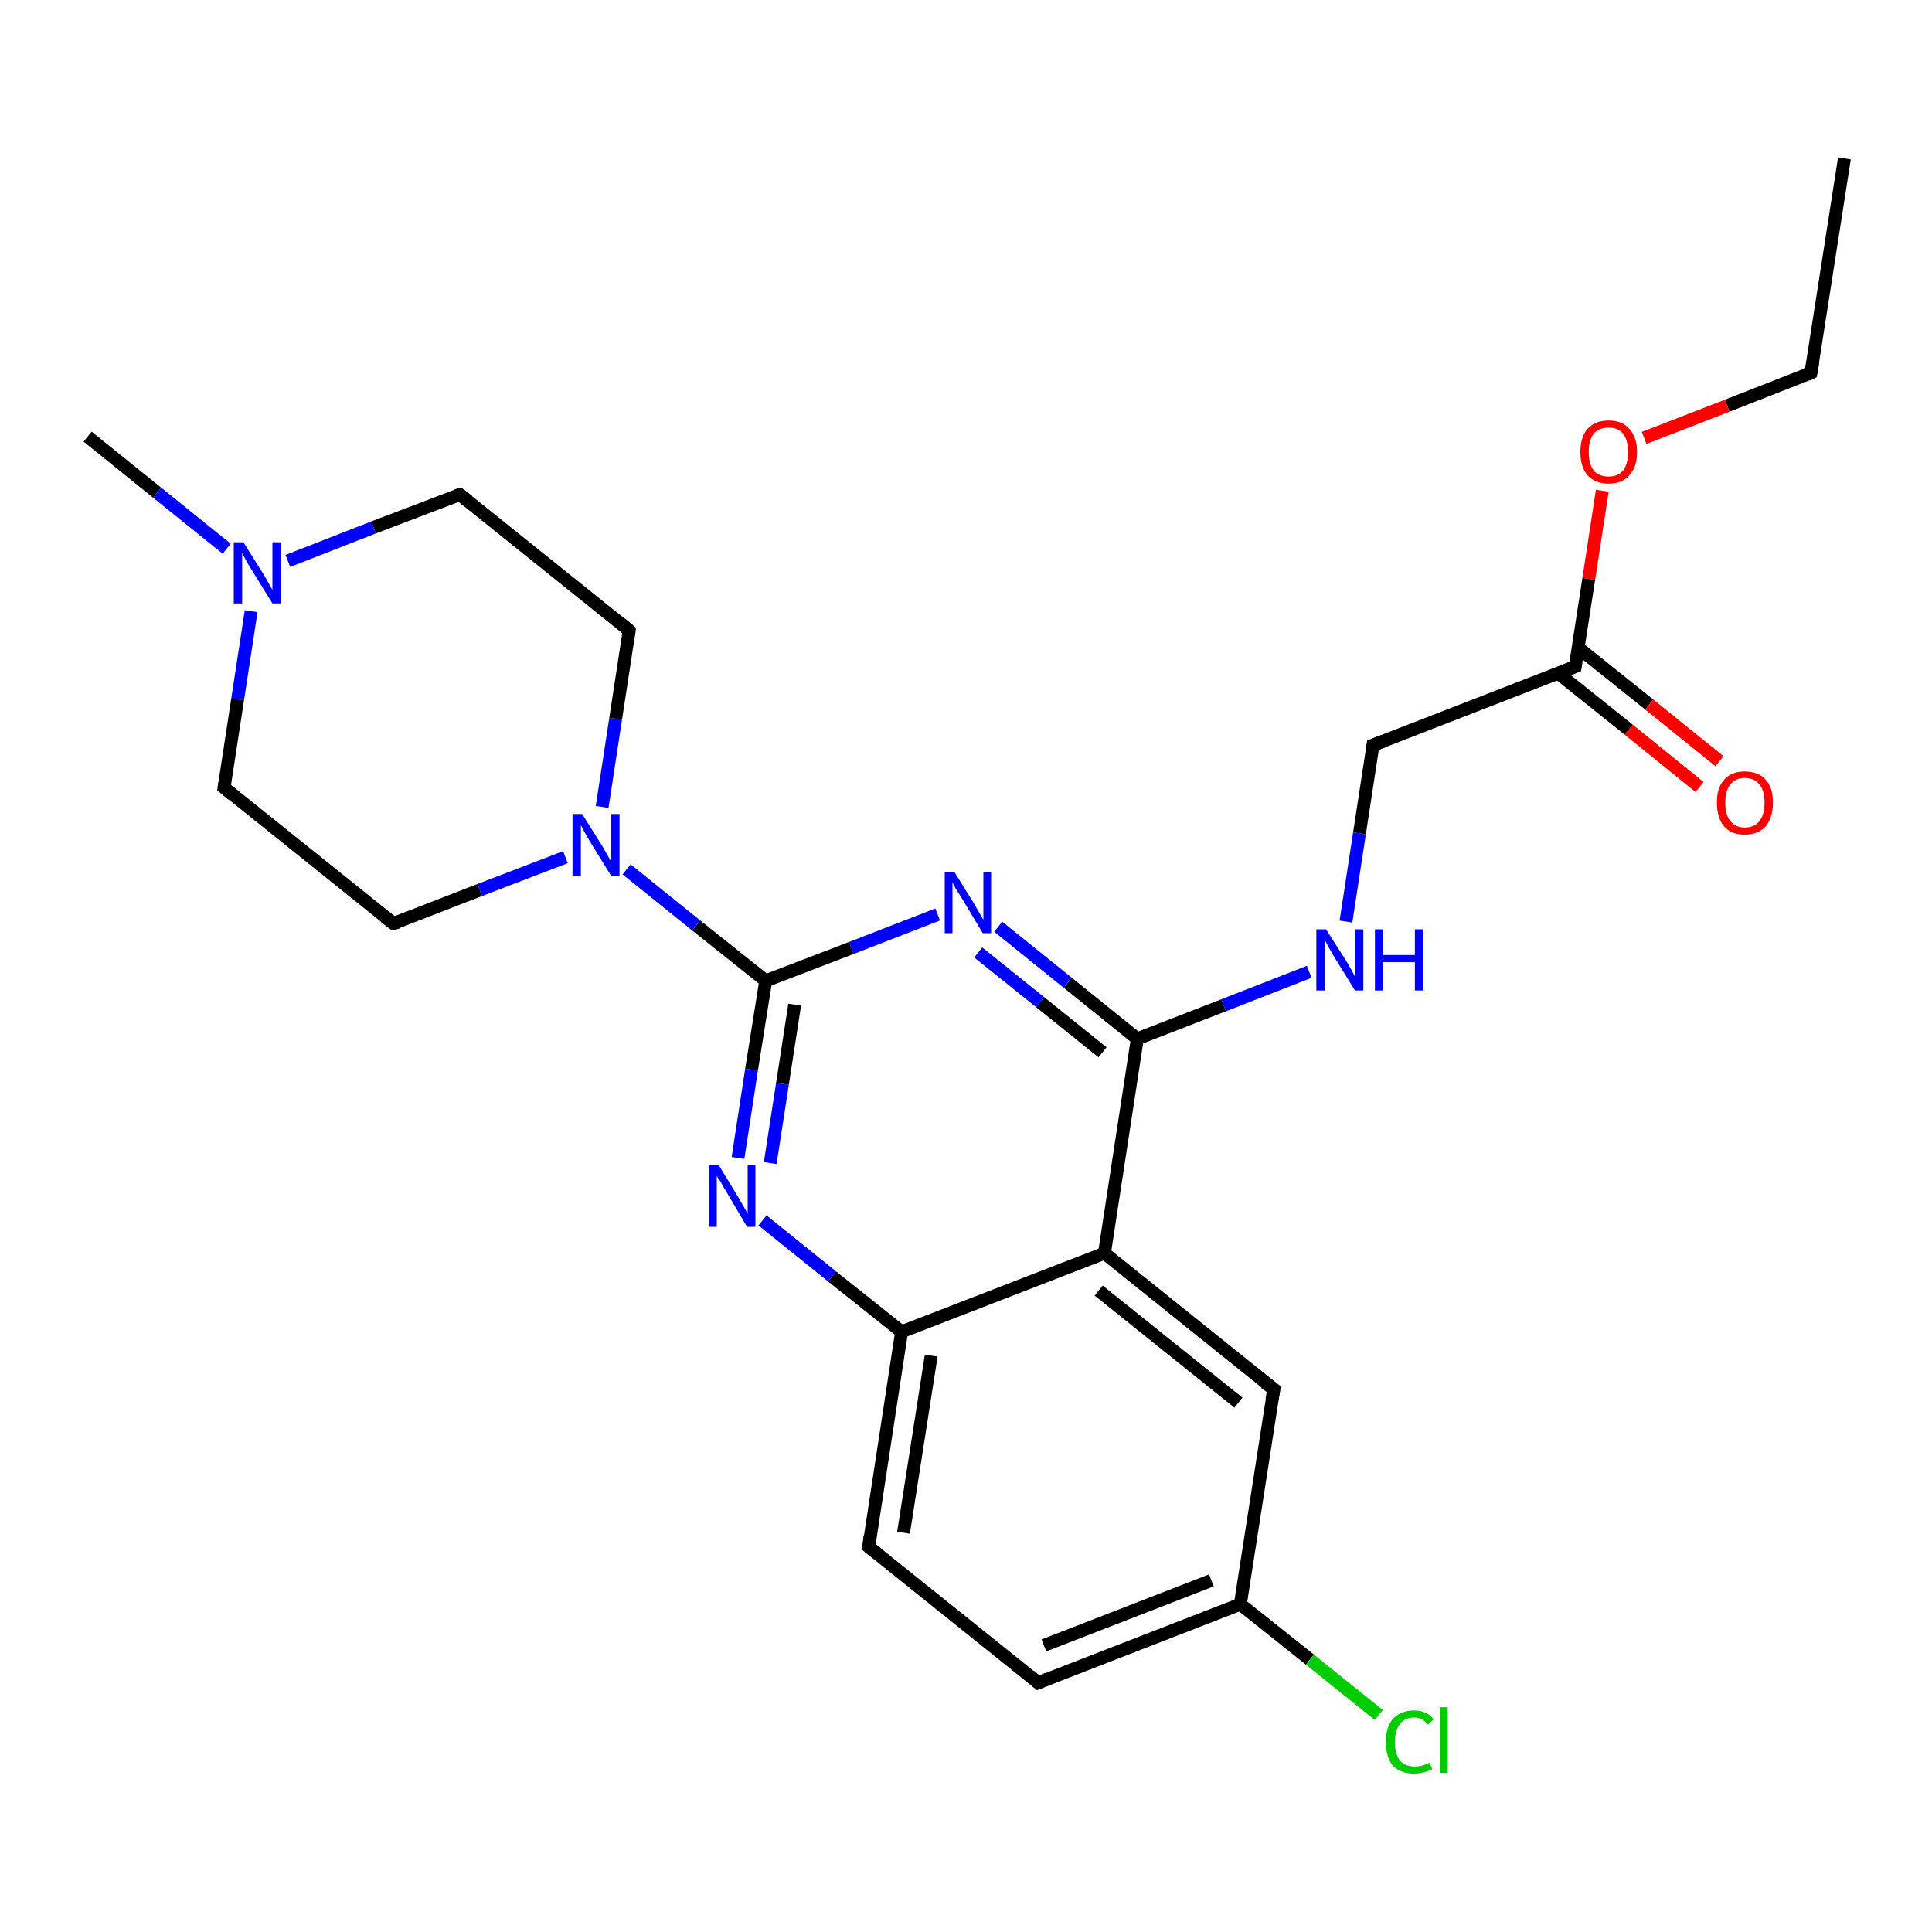 <?xml version='1.0' encoding='iso-8859-1'?>
<svg version='1.1' baseProfile='full'
              xmlns='http://www.w3.org/2000/svg'
                      xmlns:rdkit='http://www.rdkit.org/xml'
                      xmlns:xlink='http://www.w3.org/1999/xlink'
                  xml:space='preserve'
width='300px' height='300px' viewBox='0 0 300 300'>
<!-- END OF HEADER -->
<rect style='opacity:1.0;fill:#FFFFFF;stroke:none' width='300.0' height='300.0' x='0.0' y='0.0'> </rect>
<path class='bond-0 atom-0 atom-1' d='M 286.4,24.6 L 281.2,57.9' style='fill:none;fill-rule:evenodd;stroke:#000000;stroke-width:2.0px;stroke-linecap:butt;stroke-linejoin:miter;stroke-opacity:1' />
<path class='bond-1 atom-1 atom-2' d='M 281.2,57.9 L 268.2,63.0' style='fill:none;fill-rule:evenodd;stroke:#000000;stroke-width:2.0px;stroke-linecap:butt;stroke-linejoin:miter;stroke-opacity:1' />
<path class='bond-1 atom-1 atom-2' d='M 268.2,63.0 L 255.3,68.0' style='fill:none;fill-rule:evenodd;stroke:#FF0000;stroke-width:2.0px;stroke-linecap:butt;stroke-linejoin:miter;stroke-opacity:1' />
<path class='bond-2 atom-2 atom-3' d='M 248.8,76.2 L 246.7,89.9' style='fill:none;fill-rule:evenodd;stroke:#FF0000;stroke-width:2.0px;stroke-linecap:butt;stroke-linejoin:miter;stroke-opacity:1' />
<path class='bond-2 atom-2 atom-3' d='M 246.7,89.9 L 244.6,103.5' style='fill:none;fill-rule:evenodd;stroke:#000000;stroke-width:2.0px;stroke-linecap:butt;stroke-linejoin:miter;stroke-opacity:1' />
<path class='bond-3 atom-3 atom-4' d='M 241.9,104.5 L 252.9,113.3' style='fill:none;fill-rule:evenodd;stroke:#000000;stroke-width:2.0px;stroke-linecap:butt;stroke-linejoin:miter;stroke-opacity:1' />
<path class='bond-3 atom-3 atom-4' d='M 252.9,113.3 L 263.9,122.2' style='fill:none;fill-rule:evenodd;stroke:#FF0000;stroke-width:2.0px;stroke-linecap:butt;stroke-linejoin:miter;stroke-opacity:1' />
<path class='bond-3 atom-3 atom-4' d='M 245.1,100.6 L 256.1,109.4' style='fill:none;fill-rule:evenodd;stroke:#000000;stroke-width:2.0px;stroke-linecap:butt;stroke-linejoin:miter;stroke-opacity:1' />
<path class='bond-3 atom-3 atom-4' d='M 256.1,109.4 L 267.0,118.2' style='fill:none;fill-rule:evenodd;stroke:#FF0000;stroke-width:2.0px;stroke-linecap:butt;stroke-linejoin:miter;stroke-opacity:1' />
<path class='bond-4 atom-3 atom-5' d='M 244.6,103.5 L 213.2,115.7' style='fill:none;fill-rule:evenodd;stroke:#000000;stroke-width:2.0px;stroke-linecap:butt;stroke-linejoin:miter;stroke-opacity:1' />
<path class='bond-5 atom-5 atom-6' d='M 213.2,115.7 L 211.1,129.4' style='fill:none;fill-rule:evenodd;stroke:#000000;stroke-width:2.0px;stroke-linecap:butt;stroke-linejoin:miter;stroke-opacity:1' />
<path class='bond-5 atom-5 atom-6' d='M 211.1,129.4 L 209.0,143.1' style='fill:none;fill-rule:evenodd;stroke:#0000FF;stroke-width:2.0px;stroke-linecap:butt;stroke-linejoin:miter;stroke-opacity:1' />
<path class='bond-6 atom-6 atom-7' d='M 203.3,150.9 L 190.0,156.1' style='fill:none;fill-rule:evenodd;stroke:#0000FF;stroke-width:2.0px;stroke-linecap:butt;stroke-linejoin:miter;stroke-opacity:1' />
<path class='bond-6 atom-6 atom-7' d='M 190.0,156.1 L 176.6,161.3' style='fill:none;fill-rule:evenodd;stroke:#000000;stroke-width:2.0px;stroke-linecap:butt;stroke-linejoin:miter;stroke-opacity:1' />
<path class='bond-7 atom-7 atom-8' d='M 176.6,161.3 L 165.8,152.6' style='fill:none;fill-rule:evenodd;stroke:#000000;stroke-width:2.0px;stroke-linecap:butt;stroke-linejoin:miter;stroke-opacity:1' />
<path class='bond-7 atom-7 atom-8' d='M 165.8,152.6 L 155.0,143.9' style='fill:none;fill-rule:evenodd;stroke:#0000FF;stroke-width:2.0px;stroke-linecap:butt;stroke-linejoin:miter;stroke-opacity:1' />
<path class='bond-7 atom-7 atom-8' d='M 171.2,163.4 L 161.5,155.6' style='fill:none;fill-rule:evenodd;stroke:#000000;stroke-width:2.0px;stroke-linecap:butt;stroke-linejoin:miter;stroke-opacity:1' />
<path class='bond-7 atom-7 atom-8' d='M 161.5,155.6 L 151.9,147.9' style='fill:none;fill-rule:evenodd;stroke:#0000FF;stroke-width:2.0px;stroke-linecap:butt;stroke-linejoin:miter;stroke-opacity:1' />
<path class='bond-8 atom-8 atom-9' d='M 145.6,142.0 L 132.2,147.2' style='fill:none;fill-rule:evenodd;stroke:#0000FF;stroke-width:2.0px;stroke-linecap:butt;stroke-linejoin:miter;stroke-opacity:1' />
<path class='bond-8 atom-8 atom-9' d='M 132.2,147.2 L 118.9,152.3' style='fill:none;fill-rule:evenodd;stroke:#000000;stroke-width:2.0px;stroke-linecap:butt;stroke-linejoin:miter;stroke-opacity:1' />
<path class='bond-9 atom-9 atom-10' d='M 118.9,152.3 L 116.7,166.1' style='fill:none;fill-rule:evenodd;stroke:#000000;stroke-width:2.0px;stroke-linecap:butt;stroke-linejoin:miter;stroke-opacity:1' />
<path class='bond-9 atom-9 atom-10' d='M 116.7,166.1 L 114.6,179.8' style='fill:none;fill-rule:evenodd;stroke:#0000FF;stroke-width:2.0px;stroke-linecap:butt;stroke-linejoin:miter;stroke-opacity:1' />
<path class='bond-9 atom-9 atom-10' d='M 123.4,156.0 L 121.5,168.3' style='fill:none;fill-rule:evenodd;stroke:#000000;stroke-width:2.0px;stroke-linecap:butt;stroke-linejoin:miter;stroke-opacity:1' />
<path class='bond-9 atom-9 atom-10' d='M 121.5,168.3 L 119.6,180.6' style='fill:none;fill-rule:evenodd;stroke:#0000FF;stroke-width:2.0px;stroke-linecap:butt;stroke-linejoin:miter;stroke-opacity:1' />
<path class='bond-10 atom-10 atom-11' d='M 118.4,189.5 L 129.2,198.2' style='fill:none;fill-rule:evenodd;stroke:#0000FF;stroke-width:2.0px;stroke-linecap:butt;stroke-linejoin:miter;stroke-opacity:1' />
<path class='bond-10 atom-10 atom-11' d='M 129.2,198.2 L 140.0,206.8' style='fill:none;fill-rule:evenodd;stroke:#000000;stroke-width:2.0px;stroke-linecap:butt;stroke-linejoin:miter;stroke-opacity:1' />
<path class='bond-11 atom-11 atom-12' d='M 140.0,206.8 L 134.9,240.2' style='fill:none;fill-rule:evenodd;stroke:#000000;stroke-width:2.0px;stroke-linecap:butt;stroke-linejoin:miter;stroke-opacity:1' />
<path class='bond-11 atom-11 atom-12' d='M 144.6,210.5 L 140.3,238.0' style='fill:none;fill-rule:evenodd;stroke:#000000;stroke-width:2.0px;stroke-linecap:butt;stroke-linejoin:miter;stroke-opacity:1' />
<path class='bond-12 atom-12 atom-13' d='M 134.9,240.2 L 161.2,261.3' style='fill:none;fill-rule:evenodd;stroke:#000000;stroke-width:2.0px;stroke-linecap:butt;stroke-linejoin:miter;stroke-opacity:1' />
<path class='bond-13 atom-13 atom-14' d='M 161.2,261.3 L 192.6,249.1' style='fill:none;fill-rule:evenodd;stroke:#000000;stroke-width:2.0px;stroke-linecap:butt;stroke-linejoin:miter;stroke-opacity:1' />
<path class='bond-13 atom-13 atom-14' d='M 162.1,255.5 L 188.1,245.4' style='fill:none;fill-rule:evenodd;stroke:#000000;stroke-width:2.0px;stroke-linecap:butt;stroke-linejoin:miter;stroke-opacity:1' />
<path class='bond-14 atom-14 atom-15' d='M 192.6,249.1 L 203.4,257.7' style='fill:none;fill-rule:evenodd;stroke:#000000;stroke-width:2.0px;stroke-linecap:butt;stroke-linejoin:miter;stroke-opacity:1' />
<path class='bond-14 atom-14 atom-15' d='M 203.4,257.7 L 214.1,266.3' style='fill:none;fill-rule:evenodd;stroke:#00CC00;stroke-width:2.0px;stroke-linecap:butt;stroke-linejoin:miter;stroke-opacity:1' />
<path class='bond-15 atom-14 atom-16' d='M 192.6,249.1 L 197.8,215.7' style='fill:none;fill-rule:evenodd;stroke:#000000;stroke-width:2.0px;stroke-linecap:butt;stroke-linejoin:miter;stroke-opacity:1' />
<path class='bond-16 atom-16 atom-17' d='M 197.8,215.7 L 171.5,194.6' style='fill:none;fill-rule:evenodd;stroke:#000000;stroke-width:2.0px;stroke-linecap:butt;stroke-linejoin:miter;stroke-opacity:1' />
<path class='bond-16 atom-16 atom-17' d='M 192.3,217.8 L 170.6,200.4' style='fill:none;fill-rule:evenodd;stroke:#000000;stroke-width:2.0px;stroke-linecap:butt;stroke-linejoin:miter;stroke-opacity:1' />
<path class='bond-17 atom-9 atom-18' d='M 118.9,152.3 L 108.1,143.7' style='fill:none;fill-rule:evenodd;stroke:#000000;stroke-width:2.0px;stroke-linecap:butt;stroke-linejoin:miter;stroke-opacity:1' />
<path class='bond-17 atom-9 atom-18' d='M 108.1,143.7 L 97.3,135.0' style='fill:none;fill-rule:evenodd;stroke:#0000FF;stroke-width:2.0px;stroke-linecap:butt;stroke-linejoin:miter;stroke-opacity:1' />
<path class='bond-18 atom-18 atom-19' d='M 93.5,125.3 L 95.6,111.6' style='fill:none;fill-rule:evenodd;stroke:#0000FF;stroke-width:2.0px;stroke-linecap:butt;stroke-linejoin:miter;stroke-opacity:1' />
<path class='bond-18 atom-18 atom-19' d='M 95.6,111.6 L 97.7,97.9' style='fill:none;fill-rule:evenodd;stroke:#000000;stroke-width:2.0px;stroke-linecap:butt;stroke-linejoin:miter;stroke-opacity:1' />
<path class='bond-19 atom-19 atom-20' d='M 97.7,97.9 L 71.4,76.8' style='fill:none;fill-rule:evenodd;stroke:#000000;stroke-width:2.0px;stroke-linecap:butt;stroke-linejoin:miter;stroke-opacity:1' />
<path class='bond-20 atom-20 atom-21' d='M 71.4,76.8 L 58.0,81.9' style='fill:none;fill-rule:evenodd;stroke:#000000;stroke-width:2.0px;stroke-linecap:butt;stroke-linejoin:miter;stroke-opacity:1' />
<path class='bond-20 atom-20 atom-21' d='M 58.0,81.9 L 44.7,87.1' style='fill:none;fill-rule:evenodd;stroke:#0000FF;stroke-width:2.0px;stroke-linecap:butt;stroke-linejoin:miter;stroke-opacity:1' />
<path class='bond-21 atom-21 atom-22' d='M 35.2,85.2 L 24.4,76.5' style='fill:none;fill-rule:evenodd;stroke:#0000FF;stroke-width:2.0px;stroke-linecap:butt;stroke-linejoin:miter;stroke-opacity:1' />
<path class='bond-21 atom-21 atom-22' d='M 24.4,76.5 L 13.6,67.8' style='fill:none;fill-rule:evenodd;stroke:#000000;stroke-width:2.0px;stroke-linecap:butt;stroke-linejoin:miter;stroke-opacity:1' />
<path class='bond-22 atom-21 atom-23' d='M 39.0,94.9 L 36.9,108.6' style='fill:none;fill-rule:evenodd;stroke:#0000FF;stroke-width:2.0px;stroke-linecap:butt;stroke-linejoin:miter;stroke-opacity:1' />
<path class='bond-22 atom-21 atom-23' d='M 36.9,108.6 L 34.8,122.3' style='fill:none;fill-rule:evenodd;stroke:#000000;stroke-width:2.0px;stroke-linecap:butt;stroke-linejoin:miter;stroke-opacity:1' />
<path class='bond-23 atom-23 atom-24' d='M 34.8,122.3 L 61.1,143.4' style='fill:none;fill-rule:evenodd;stroke:#000000;stroke-width:2.0px;stroke-linecap:butt;stroke-linejoin:miter;stroke-opacity:1' />
<path class='bond-24 atom-17 atom-7' d='M 171.5,194.6 L 176.6,161.3' style='fill:none;fill-rule:evenodd;stroke:#000000;stroke-width:2.0px;stroke-linecap:butt;stroke-linejoin:miter;stroke-opacity:1' />
<path class='bond-25 atom-24 atom-18' d='M 61.1,143.4 L 74.5,138.2' style='fill:none;fill-rule:evenodd;stroke:#000000;stroke-width:2.0px;stroke-linecap:butt;stroke-linejoin:miter;stroke-opacity:1' />
<path class='bond-25 atom-24 atom-18' d='M 74.5,138.2 L 87.8,133.1' style='fill:none;fill-rule:evenodd;stroke:#0000FF;stroke-width:2.0px;stroke-linecap:butt;stroke-linejoin:miter;stroke-opacity:1' />
<path class='bond-26 atom-17 atom-11' d='M 171.5,194.6 L 140.0,206.8' style='fill:none;fill-rule:evenodd;stroke:#000000;stroke-width:2.0px;stroke-linecap:butt;stroke-linejoin:miter;stroke-opacity:1' />
<path d='M 281.5,56.2 L 281.2,57.9 L 280.6,58.2' style='fill:none;stroke:#000000;stroke-width:2.0px;stroke-linecap:butt;stroke-linejoin:miter;stroke-opacity:1;' />
<path d='M 244.7,102.8 L 244.6,103.5 L 243.1,104.1' style='fill:none;stroke:#000000;stroke-width:2.0px;stroke-linecap:butt;stroke-linejoin:miter;stroke-opacity:1;' />
<path d='M 214.8,115.1 L 213.2,115.7 L 213.1,116.4' style='fill:none;stroke:#000000;stroke-width:2.0px;stroke-linecap:butt;stroke-linejoin:miter;stroke-opacity:1;' />
<path d='M 135.1,238.5 L 134.9,240.2 L 136.2,241.2' style='fill:none;stroke:#000000;stroke-width:2.0px;stroke-linecap:butt;stroke-linejoin:miter;stroke-opacity:1;' />
<path d='M 159.9,260.2 L 161.2,261.3 L 162.7,260.7' style='fill:none;stroke:#000000;stroke-width:2.0px;stroke-linecap:butt;stroke-linejoin:miter;stroke-opacity:1;' />
<path d='M 197.5,217.4 L 197.8,215.7 L 196.4,214.7' style='fill:none;stroke:#000000;stroke-width:2.0px;stroke-linecap:butt;stroke-linejoin:miter;stroke-opacity:1;' />
<path d='M 97.6,98.6 L 97.7,97.9 L 96.4,96.8' style='fill:none;stroke:#000000;stroke-width:2.0px;stroke-linecap:butt;stroke-linejoin:miter;stroke-opacity:1;' />
<path d='M 72.7,77.8 L 71.4,76.8 L 70.7,77.0' style='fill:none;stroke:#000000;stroke-width:2.0px;stroke-linecap:butt;stroke-linejoin:miter;stroke-opacity:1;' />
<path d='M 34.9,121.6 L 34.8,122.3 L 36.1,123.4' style='fill:none;stroke:#000000;stroke-width:2.0px;stroke-linecap:butt;stroke-linejoin:miter;stroke-opacity:1;' />
<path d='M 59.8,142.4 L 61.1,143.4 L 61.8,143.2' style='fill:none;stroke:#000000;stroke-width:2.0px;stroke-linecap:butt;stroke-linejoin:miter;stroke-opacity:1;' />
<path class='atom-2' d='M 245.4 70.2
Q 245.4 67.9, 246.5 66.6
Q 247.7 65.3, 249.8 65.3
Q 251.9 65.3, 253.0 66.6
Q 254.2 67.9, 254.2 70.2
Q 254.2 72.5, 253.0 73.8
Q 251.9 75.1, 249.8 75.1
Q 247.7 75.1, 246.5 73.8
Q 245.4 72.5, 245.4 70.2
M 249.8 74.0
Q 251.2 74.0, 252.0 73.1
Q 252.8 72.1, 252.8 70.2
Q 252.8 68.3, 252.0 67.3
Q 251.2 66.4, 249.8 66.4
Q 248.3 66.4, 247.5 67.3
Q 246.7 68.3, 246.7 70.2
Q 246.7 72.1, 247.5 73.1
Q 248.3 74.0, 249.8 74.0
' fill='#FF0000'/>
<path class='atom-4' d='M 266.6 124.6
Q 266.6 122.3, 267.7 121.1
Q 268.8 119.8, 270.9 119.8
Q 273.1 119.8, 274.2 121.1
Q 275.3 122.3, 275.3 124.6
Q 275.3 126.9, 274.2 128.3
Q 273.0 129.6, 270.9 129.6
Q 268.8 129.6, 267.7 128.3
Q 266.6 127.0, 266.6 124.6
M 270.9 128.5
Q 272.4 128.5, 273.2 127.5
Q 274.0 126.5, 274.0 124.6
Q 274.0 122.8, 273.2 121.8
Q 272.4 120.8, 270.9 120.8
Q 269.5 120.8, 268.7 121.8
Q 267.9 122.7, 267.9 124.6
Q 267.9 126.6, 268.7 127.5
Q 269.5 128.5, 270.9 128.5
' fill='#FF0000'/>
<path class='atom-6' d='M 205.9 144.3
L 209.1 149.3
Q 209.4 149.8, 209.9 150.7
Q 210.4 151.6, 210.4 151.7
L 210.4 144.3
L 211.7 144.3
L 211.7 153.8
L 210.4 153.8
L 207.0 148.3
Q 206.6 147.6, 206.2 146.9
Q 205.8 146.1, 205.7 145.9
L 205.7 153.8
L 204.4 153.8
L 204.4 144.3
L 205.9 144.3
' fill='#0000FF'/>
<path class='atom-6' d='M 213.5 144.3
L 214.8 144.3
L 214.8 148.3
L 219.7 148.3
L 219.7 144.3
L 221.0 144.3
L 221.0 153.8
L 219.7 153.8
L 219.7 149.4
L 214.8 149.4
L 214.8 153.8
L 213.5 153.8
L 213.5 144.3
' fill='#0000FF'/>
<path class='atom-8' d='M 148.2 135.4
L 151.3 140.4
Q 151.6 140.9, 152.1 141.8
Q 152.6 142.7, 152.7 142.8
L 152.7 135.4
L 153.9 135.4
L 153.9 144.9
L 152.6 144.9
L 149.3 139.4
Q 148.9 138.7, 148.4 138.0
Q 148.0 137.2, 147.9 137.0
L 147.9 144.9
L 146.7 144.9
L 146.7 135.4
L 148.2 135.4
' fill='#0000FF'/>
<path class='atom-10' d='M 111.6 180.9
L 114.7 186.0
Q 115.0 186.5, 115.5 187.4
Q 116.0 188.3, 116.1 188.3
L 116.1 180.9
L 117.3 180.9
L 117.3 190.5
L 116.0 190.5
L 112.7 184.9
Q 112.3 184.3, 111.9 183.5
Q 111.4 182.8, 111.3 182.6
L 111.3 190.5
L 110.1 190.5
L 110.1 180.9
L 111.6 180.9
' fill='#0000FF'/>
<path class='atom-15' d='M 215.2 270.5
Q 215.2 268.1, 216.3 266.9
Q 217.5 265.6, 219.6 265.6
Q 221.6 265.6, 222.6 267.0
L 221.7 267.8
Q 220.9 266.7, 219.6 266.7
Q 218.1 266.7, 217.4 267.7
Q 216.6 268.7, 216.6 270.5
Q 216.6 272.4, 217.4 273.4
Q 218.2 274.3, 219.7 274.3
Q 220.8 274.3, 222.0 273.7
L 222.4 274.7
Q 221.9 275.0, 221.1 275.2
Q 220.4 275.4, 219.5 275.4
Q 217.5 275.4, 216.3 274.2
Q 215.2 272.9, 215.2 270.5
' fill='#00CC00'/>
<path class='atom-15' d='M 223.6 265.1
L 224.8 265.1
L 224.8 275.3
L 223.6 275.3
L 223.6 265.1
' fill='#00CC00'/>
<path class='atom-18' d='M 90.4 126.4
L 93.6 131.5
Q 93.9 132.0, 94.4 132.9
Q 94.9 133.8, 94.9 133.9
L 94.9 126.4
L 96.2 126.4
L 96.2 136.0
L 94.9 136.0
L 91.5 130.5
Q 91.1 129.8, 90.7 129.1
Q 90.3 128.3, 90.2 128.1
L 90.2 136.0
L 88.9 136.0
L 88.9 126.4
L 90.4 126.4
' fill='#0000FF'/>
<path class='atom-21' d='M 37.8 84.2
L 41.0 89.3
Q 41.3 89.8, 41.8 90.7
Q 42.3 91.6, 42.3 91.6
L 42.3 84.2
L 43.6 84.2
L 43.6 93.7
L 42.3 93.7
L 38.9 88.2
Q 38.5 87.6, 38.1 86.8
Q 37.7 86.1, 37.6 85.9
L 37.6 93.7
L 36.3 93.7
L 36.3 84.2
L 37.8 84.2
' fill='#0000FF'/>
</svg>
